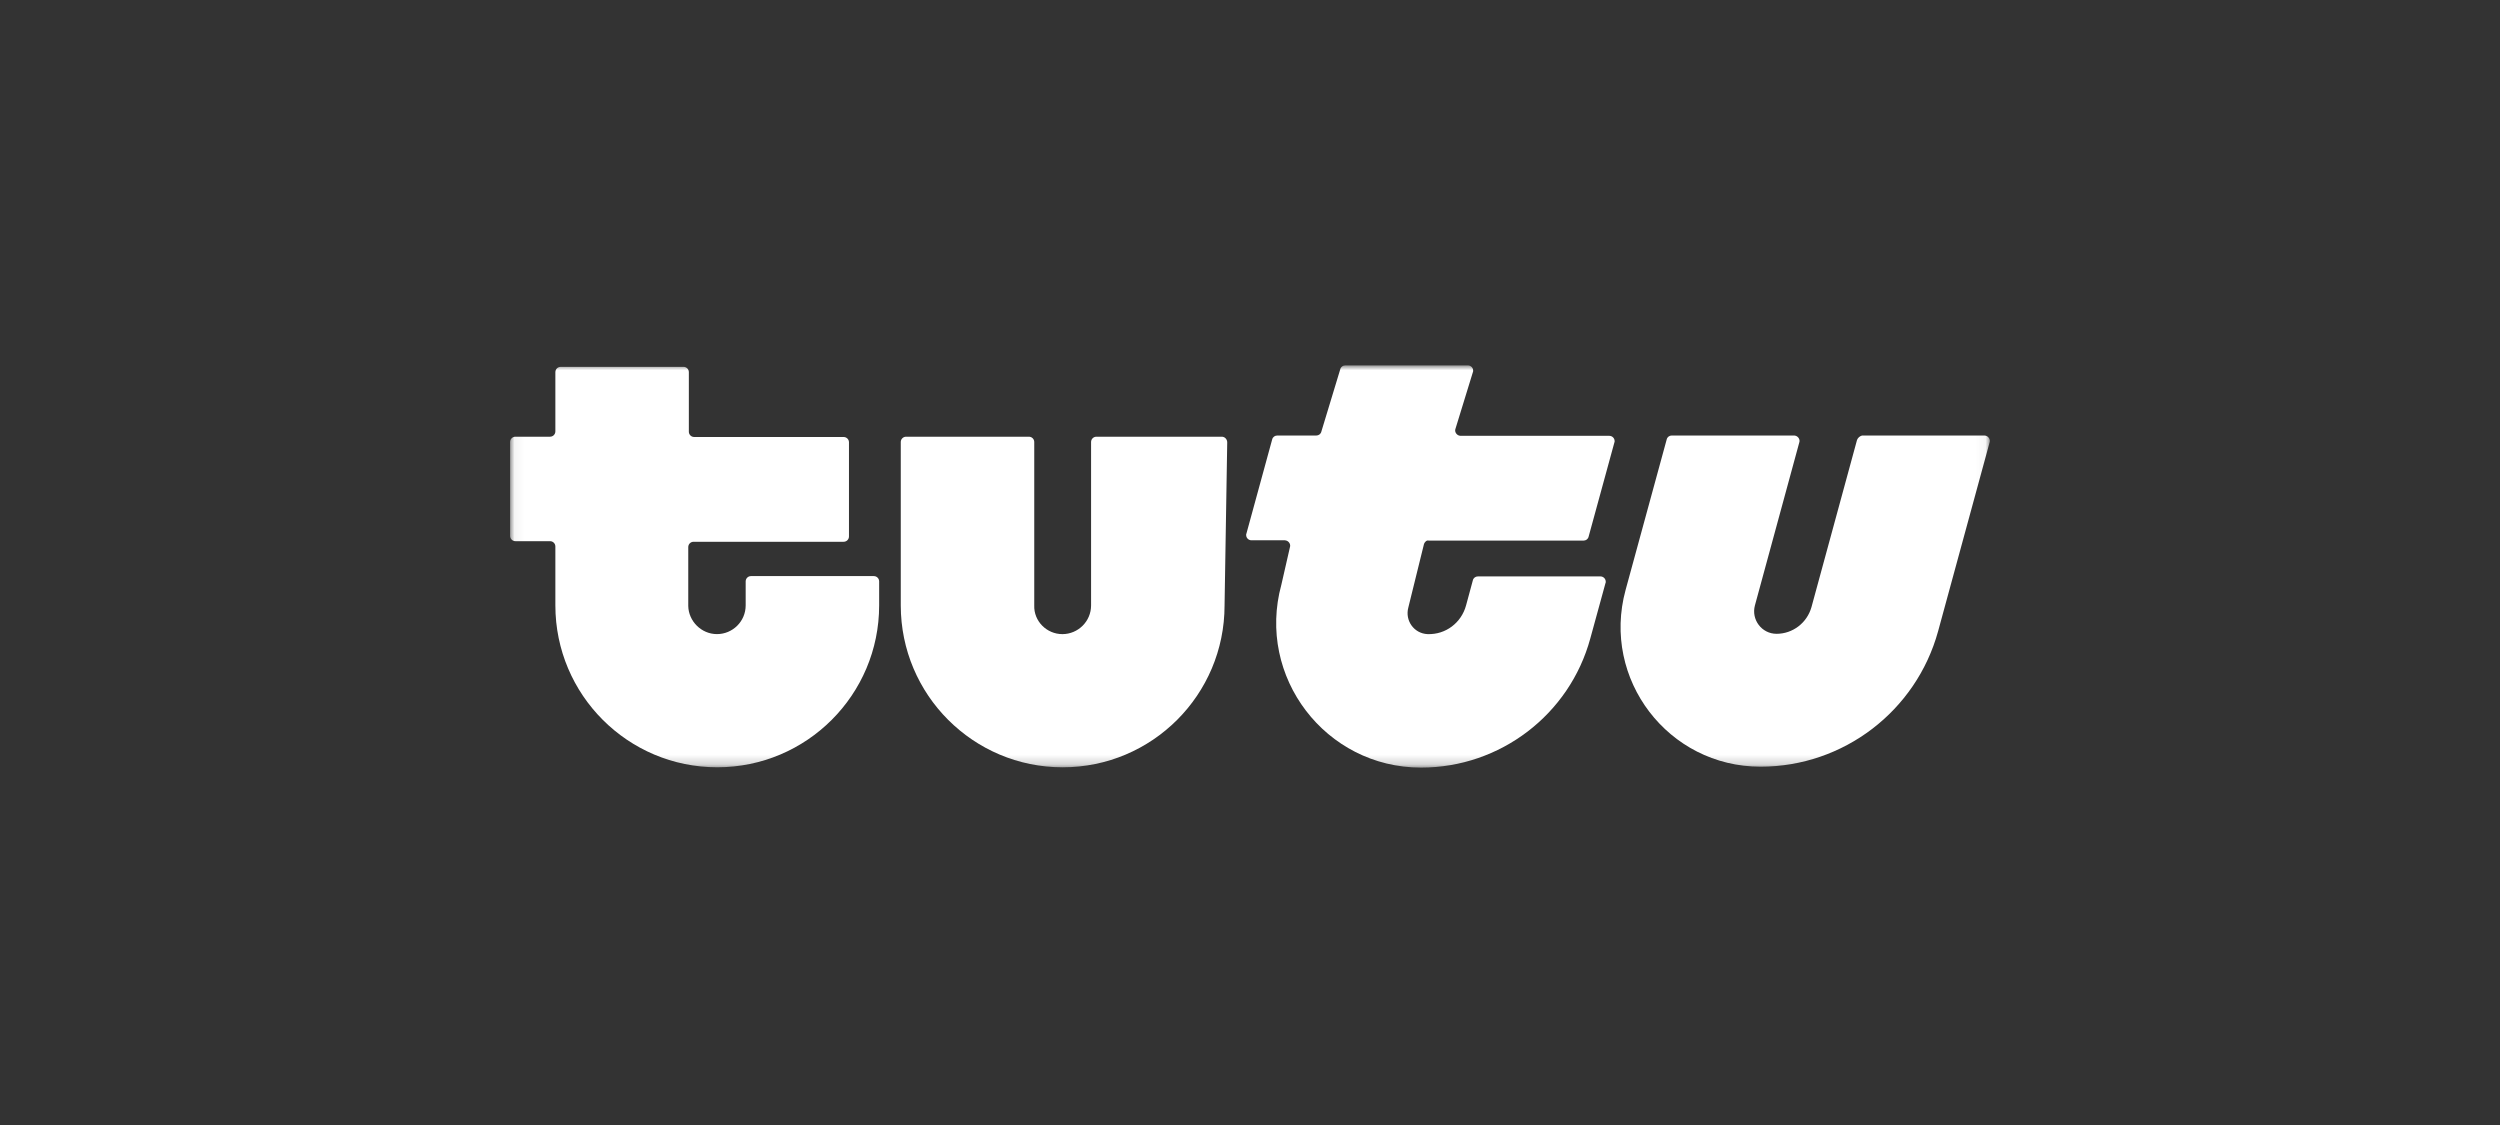 <?xml version="1.0" encoding="UTF-8"?> <svg xmlns="http://www.w3.org/2000/svg" width="260" height="117" viewBox="0 0 260 117" fill="none"><rect x="0" y="0" width="260" height="117" fill="#333333" stroke="none"/><mask id="mask0_7589_80" style="mask-type:luminance" maskUnits="userSpaceOnUse" x="53" y="38" width="154" height="42"><path d="M206.952 38H53.049V79.8H206.952V38Z" fill="white"></path></mask><g mask="url(#mask0_7589_80)"><path d="M74.564 65.947C76.196 65.947 77.55 64.624 77.55 62.962V60.468C77.55 60.16 77.796 59.914 78.104 59.914H90.878C91.186 59.914 91.432 60.16 91.432 60.468V62.962C91.432 72.257 83.891 79.798 74.595 79.798C65.299 79.798 57.758 72.257 57.758 62.962V56.836C57.758 56.528 57.512 56.282 57.204 56.282H53.603C53.295 56.282 53.049 56.036 53.049 55.728V45.971C53.049 45.663 53.295 45.417 53.603 45.417H57.204C57.512 45.417 57.758 45.17 57.758 44.862V38.706C57.758 38.399 58.005 38.152 58.312 38.152H71.086C71.394 38.152 71.64 38.399 71.64 38.706V44.893C71.64 45.201 71.886 45.447 72.194 45.447H87.739C88.046 45.447 88.293 45.694 88.293 46.001V55.79C88.293 56.097 88.046 56.344 87.739 56.344H72.133C71.825 56.344 71.579 56.59 71.579 56.898V63.023C71.609 64.593 72.933 65.947 74.564 65.947Z" fill="white"></path><path d="M110.486 65.949C112.117 65.949 113.472 64.625 113.472 62.963V45.972C113.472 45.664 113.718 45.418 114.026 45.418H127.077C127.384 45.418 127.631 45.695 127.631 46.003L127.354 62.963C127.354 72.259 119.812 79.8 110.517 79.8C101.221 79.8 93.68 72.259 93.68 62.963V45.972C93.68 45.664 93.926 45.418 94.234 45.418H107.008C107.315 45.418 107.562 45.664 107.562 45.972V62.963C107.5 64.594 108.855 65.949 110.486 65.949Z" fill="white"></path><path d="M148.099 56.561L146.467 63.178C146.098 64.533 147.052 65.887 148.468 65.949C150.346 66.01 151.977 64.779 152.47 62.963L153.178 60.347C153.239 60.1 153.455 59.947 153.701 59.947H166.444C166.752 59.947 166.998 60.193 166.998 60.501C166.998 60.562 166.998 60.593 166.967 60.654L165.397 66.38C163.243 74.321 156.009 79.831 147.791 79.831C137.849 79.831 130.646 70.381 133.262 60.808L134.155 56.899C134.247 56.622 134.063 56.314 133.786 56.222C133.755 56.222 133.693 56.191 133.632 56.191H130.154C129.846 56.191 129.6 55.945 129.6 55.637C129.6 55.576 129.6 55.545 129.63 55.483L132.308 45.695C132.37 45.449 132.585 45.295 132.832 45.295H136.895C137.141 45.295 137.356 45.141 137.418 44.895L139.388 38.4C139.449 38.154 139.665 38 139.911 38H152.654C152.962 38 153.208 38.246 153.208 38.554C153.208 38.616 153.208 38.646 153.178 38.708L151.361 44.618C151.269 44.895 151.454 45.203 151.731 45.295C151.762 45.295 151.823 45.326 151.885 45.326H167.367C167.675 45.326 167.921 45.572 167.921 45.88C167.921 45.941 167.921 45.972 167.891 46.034L165.213 55.822C165.151 56.068 164.936 56.222 164.689 56.222H148.591C148.376 56.16 148.191 56.345 148.099 56.561Z" fill="white"></path><path d="M193.131 45.755L188.391 63.146C187.929 64.777 186.451 65.916 184.759 65.916C183.22 65.916 182.111 64.439 182.512 62.961L187.129 46.001C187.221 45.724 187.036 45.416 186.759 45.324C186.728 45.324 186.667 45.293 186.605 45.293H173.862C173.616 45.293 173.401 45.447 173.339 45.693L169.06 61.36C166.536 70.625 173.493 79.736 183.096 79.736C191.715 79.736 199.287 73.95 201.565 65.639L206.921 46.001C207.013 45.724 206.828 45.416 206.551 45.324C206.52 45.324 206.459 45.293 206.397 45.293H193.654C193.439 45.355 193.223 45.508 193.131 45.755Z" fill="white"></path></g></svg> 
